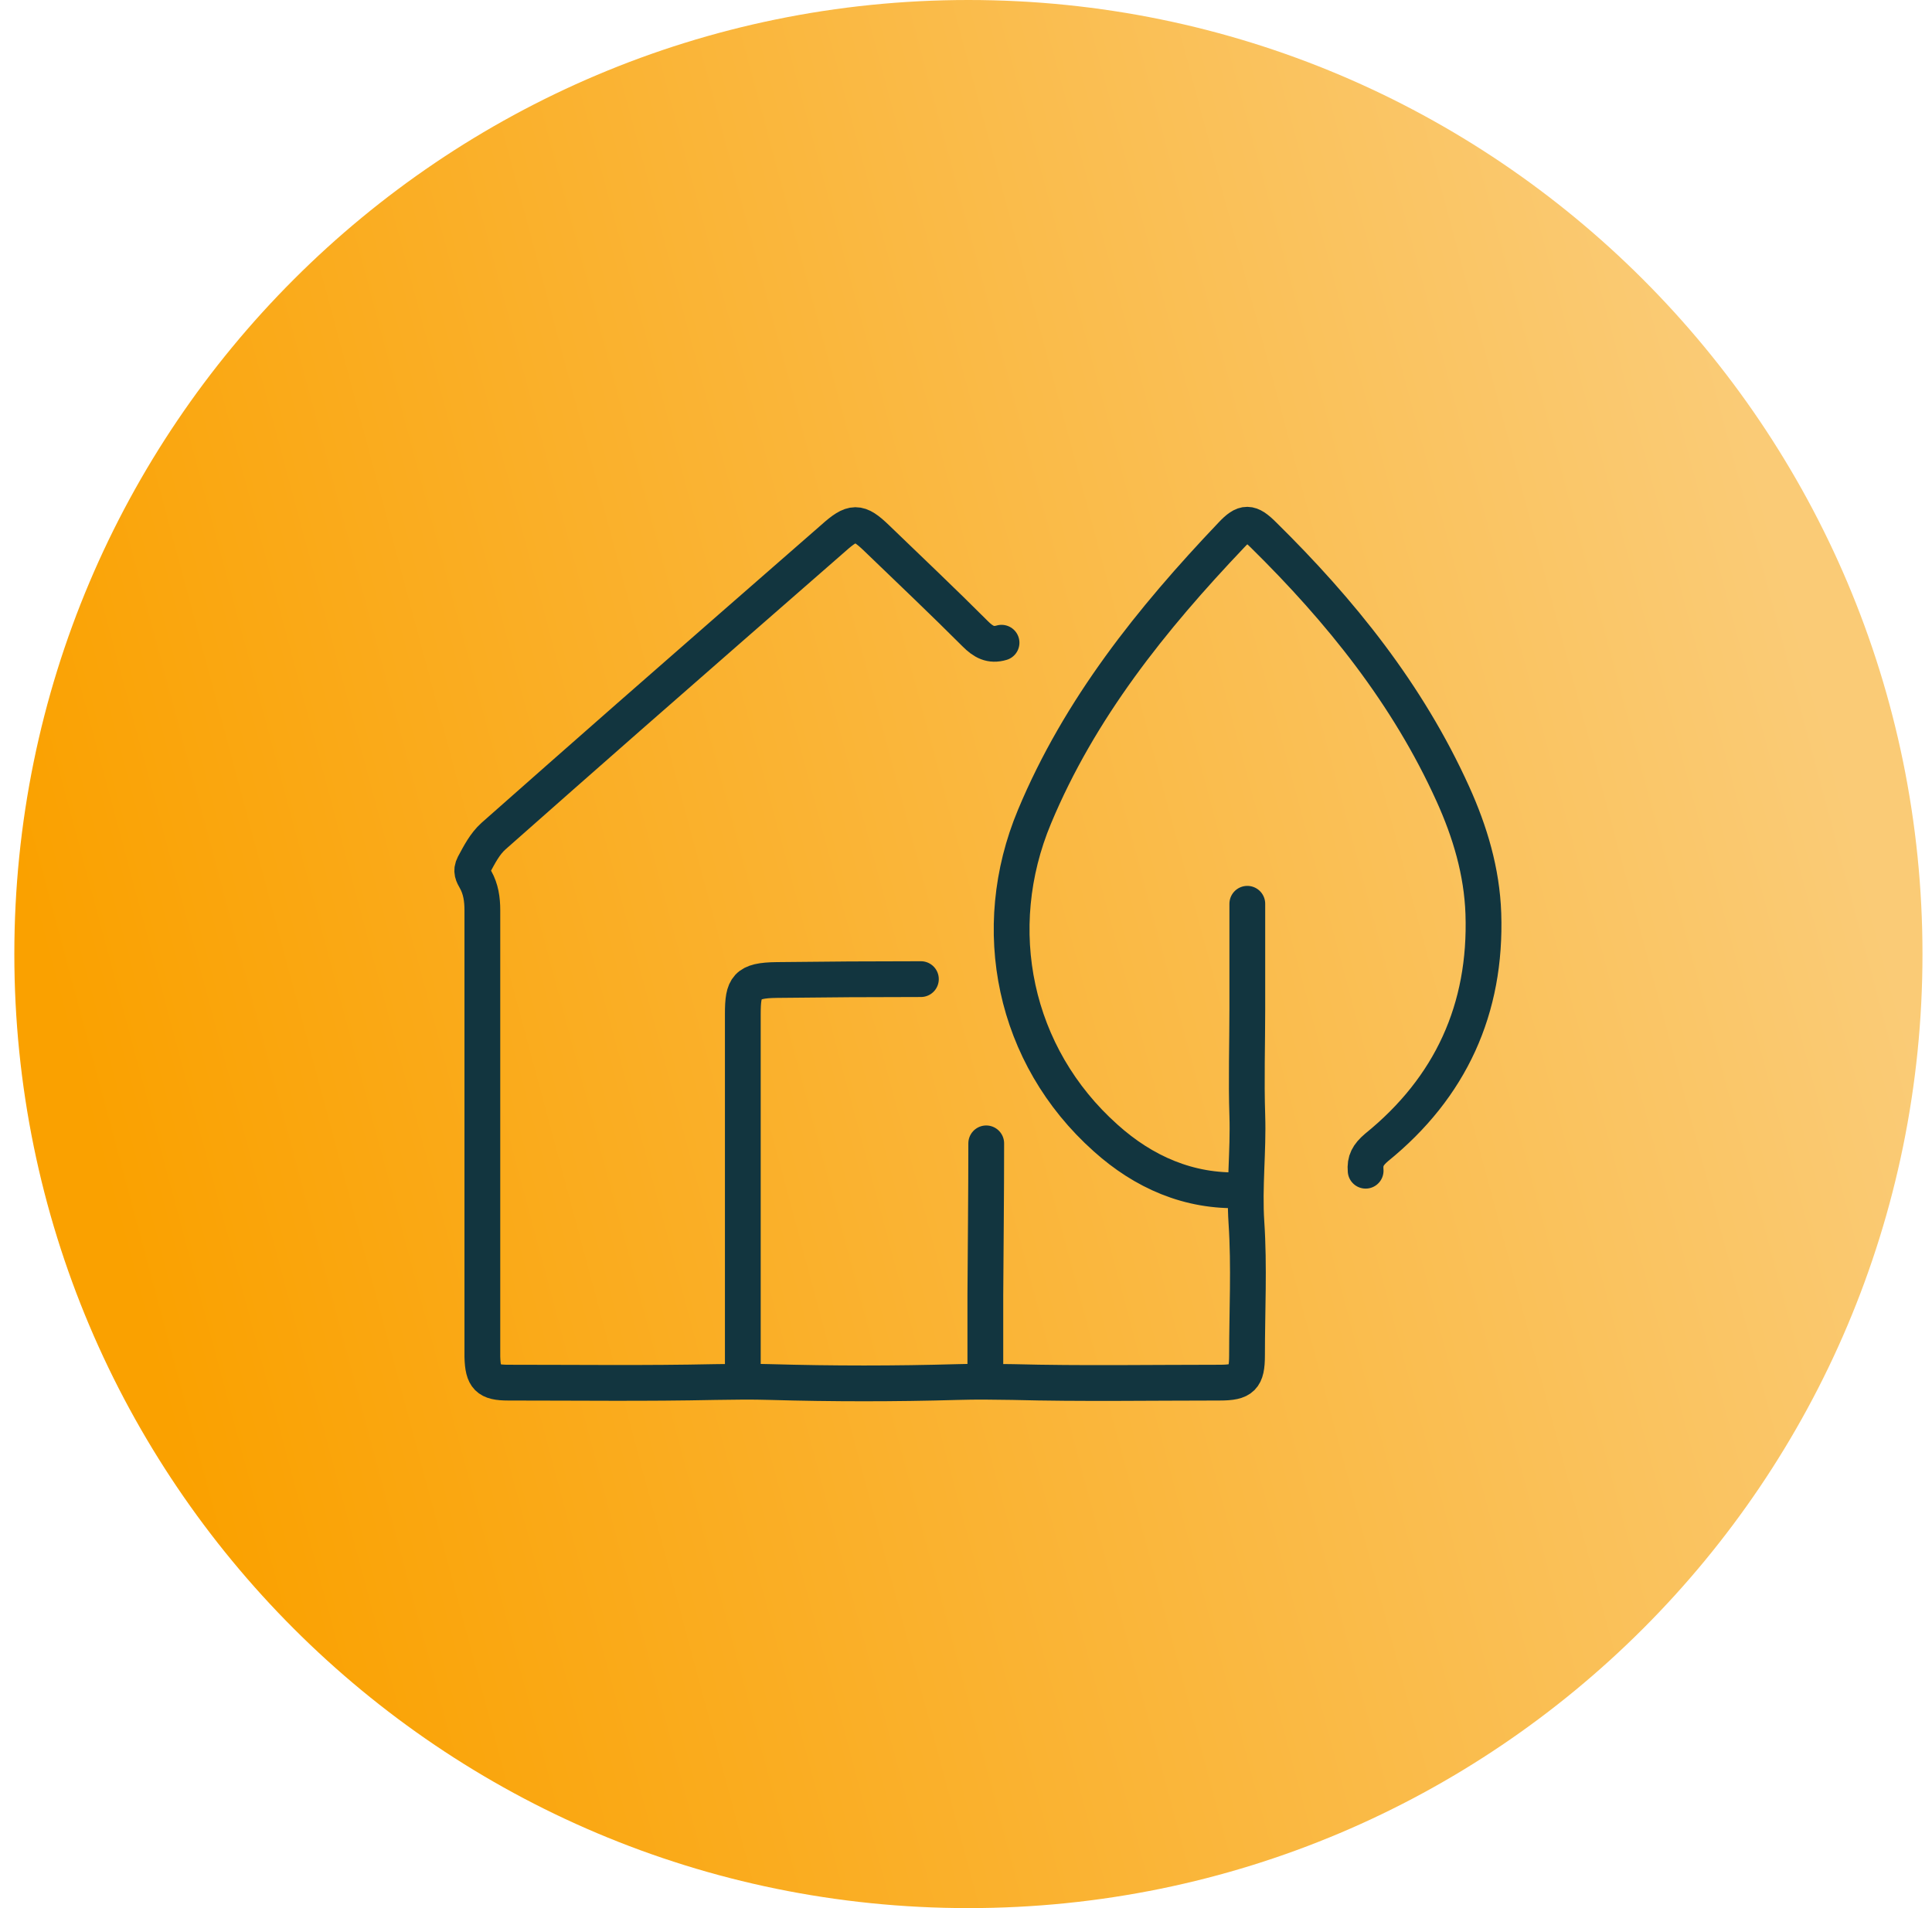 <svg xmlns="http://www.w3.org/2000/svg" width="81" height="80" viewBox="0 0 81 80" fill="none"><path d="M0.601 40C0.601 17.909 18.509 0 40.601 0C62.692 0 80.601 17.909 80.601 40C80.601 62.091 62.692 80 40.601 80C18.509 80 0.601 62.091 0.601 40Z" fill="url(#paint0_linear_638_26206)"></path><path d="M41.99 26.947C41.533 27.082 41.225 26.91 40.892 26.577C39.535 25.219 38.14 23.899 36.758 22.566C35.993 21.826 35.746 21.838 34.932 22.566C32.081 25.059 29.231 27.539 26.392 30.032C24.492 31.698 22.592 33.376 20.692 35.054C20.321 35.387 20.099 35.831 19.865 36.263C19.729 36.523 19.828 36.683 19.939 36.88C20.161 37.275 20.223 37.707 20.223 38.164C20.223 44.309 20.223 50.467 20.223 56.612C20.223 56.698 20.223 56.797 20.223 56.883C20.247 57.759 20.445 57.969 21.308 57.969C24.208 57.969 27.096 58.006 29.983 57.944C30.761 57.932 31.514 57.92 32.291 57.944C34.907 58.019 37.535 58.019 40.151 57.944C40.929 57.92 41.682 57.932 42.459 57.944C45.346 58.019 48.246 57.969 51.134 57.969C52.084 57.969 52.282 57.772 52.282 56.822C52.282 54.971 52.38 53.107 52.257 51.256C52.158 49.751 52.343 48.27 52.294 46.777C52.245 45.284 52.294 43.791 52.294 42.297V37.892M57.255 49.084C57.218 48.665 57.353 48.418 57.711 48.11C60.821 45.592 62.326 42.297 62.19 38.299C62.129 36.547 61.635 34.881 60.907 33.277C59.019 29.106 56.206 25.614 52.973 22.43C52.405 21.863 52.17 21.85 51.627 22.43C48.283 25.947 45.26 29.711 43.372 34.24C41.41 38.929 42.484 44.26 46.358 47.715C47.938 49.134 49.838 49.985 52.035 49.899M38.609 41.051C36.598 41.051 34.586 41.063 32.575 41.088C31.291 41.101 31.143 41.384 31.143 42.507C31.143 47.554 31.143 52.589 31.143 57.636M41.348 47.937C41.348 50.059 41.324 52.182 41.311 54.317C41.311 55.427 41.311 56.538 41.311 57.636" stroke="#12353F" stroke-width="1.5" stroke-linecap="round" stroke-linejoin="round"></path><defs><linearGradient id="paint0_linear_638_26206" x1="5.227" y1="52.819" x2="77.42" y2="33.446" gradientUnits="userSpaceOnUse"><stop stop-color="#FAA100"></stop><stop offset="1" stop-color="#FACB76"></stop></linearGradient></defs></svg>